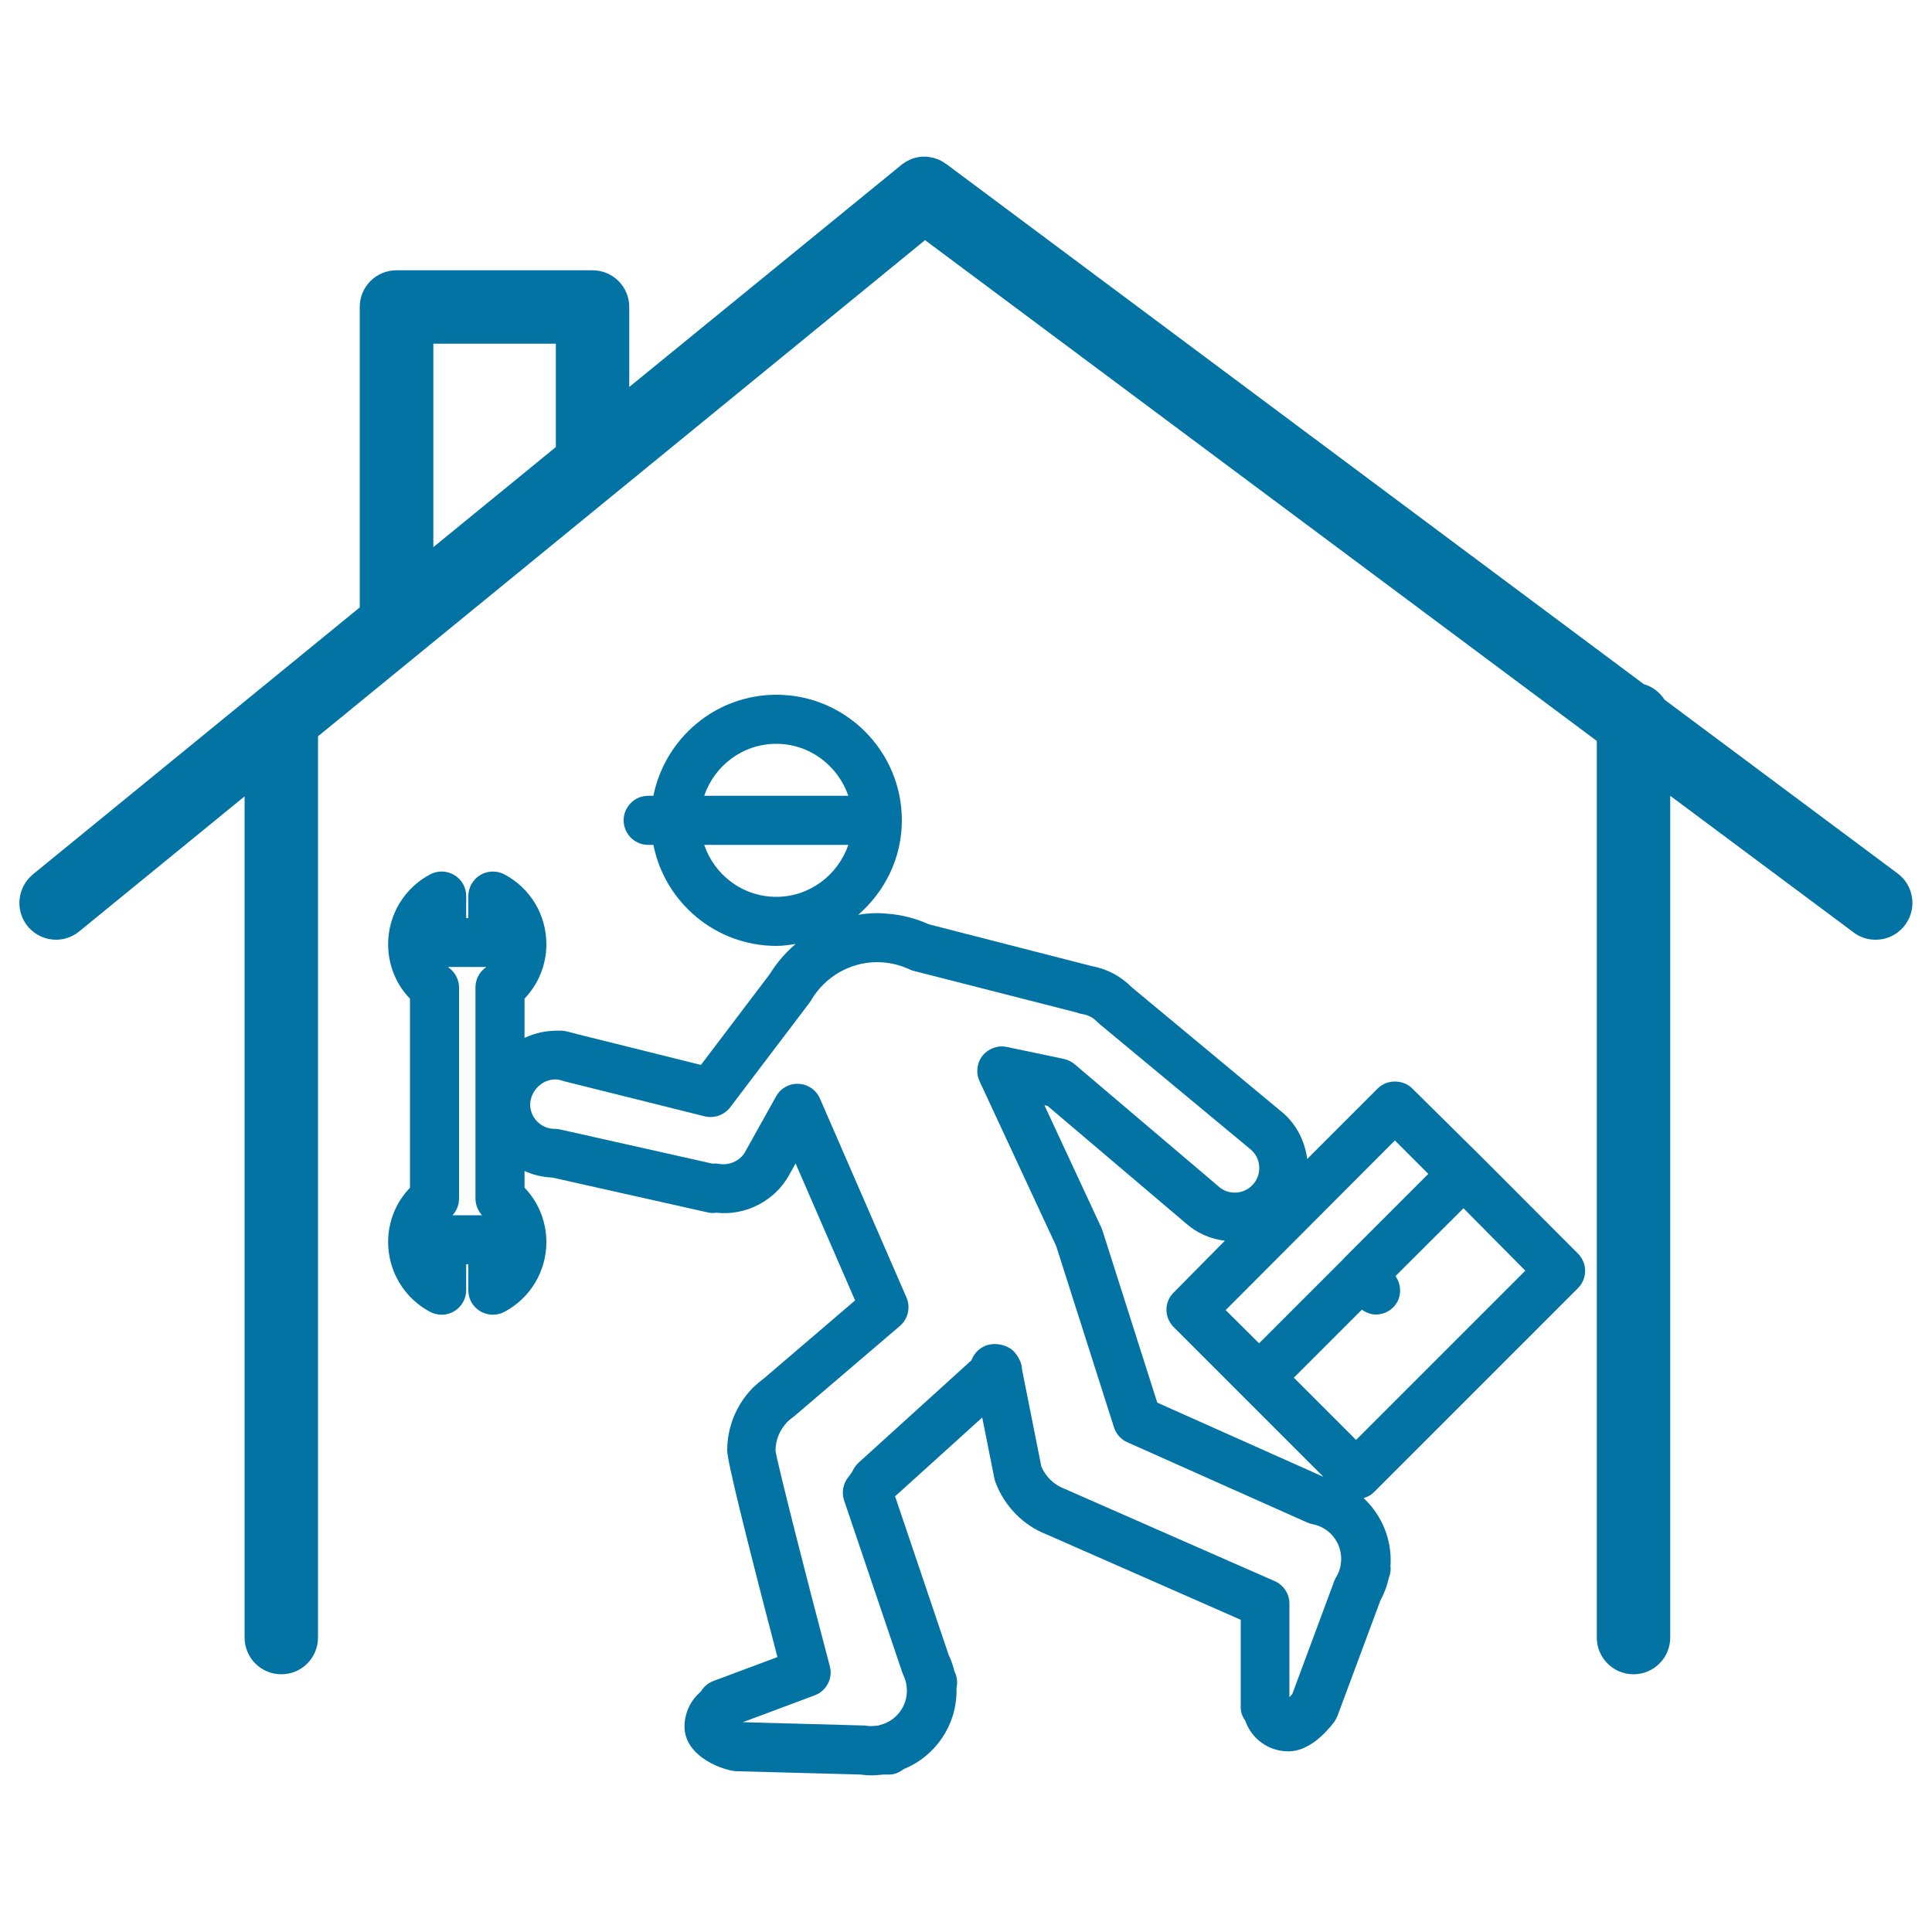 <svg xmlns="http://www.w3.org/2000/svg" viewBox="0 0 1000 1000" style="fill:#0273a2">
<title>Repairman Inside A Home SVG icon</title>
<g><path d="M200.9,642.9c0,15.1,8.3,29,21.7,36.1c3.9,2.1,8.7,2,12.5-0.3c3.8-2.3,6.2-6.4,6.2-10.9v-13.4h1.1v13.4c0,4.5,2.3,8.6,6.2,10.9c2,1.2,4.3,1.8,6.5,1.8c2,0,4.1-0.5,6-1.5c13.4-7.1,21.7-21,21.7-36.1c0-10.7-4.1-20.6-11.3-28.2v-8.6c4.4,2,9.3,3.2,14.4,3.4l80.7,18.1c1.4,0.3,2.8,0.3,4.3,0.1c15,1.7,30.3-6.2,37.6-19.6l3.3-5.9l30.8,70.9l-47,40.2c-2,1.5-3.9,3.1-5.7,4.8c-0.1,0.1-0.3,0.3-0.5,0.5c-8.4,8.7-13,20.1-13,32.2c0,5.1,8.8,41.1,26,106.9l-33.2,12.4c-2.7,1-5,3-6.5,5.5c-5.2,4.4-8.4,11-8.4,18.1c0,15.9,21,23.1,27.4,23.1c0.2,0,0.4,0,0.6,0l63.1,1.7c1.9,0.3,3.9,0.4,5.9,0.4c1.9,0,3.9-0.2,5.8-0.4h2.4c0,0,0.1,0,0.1,0c2.8,0.2,5.9-1,8.1-2.8c16.4-6.6,27.4-22.6,27.4-40.6c0-0.5,0-1,0-1.5c0.2-0.9,0.3-1.8,0.3-2.7c0-2.1-0.5-4.1-1.4-5.9c-0.7-2.8-1.6-5.6-2.9-8.2l-27.8-82.3c0,0,0-0.1,0.1-0.1l45-40.7l6.3,31.6c0.1,0.7,0.3,1.3,0.6,2c4.7,12.5,14.6,22.4,26.4,26.9l100.5,44.2v45.3c0,2.5,0.8,4.8,2.3,6.8c3.2,9.4,12,16,22.4,16c10.5,0,19.3-9.5,23.6-15.1c0.7-1,1.3-2.1,1.8-3.3l22.2-59.7c2-3.7,3.5-7.7,4.4-11.9l0.2-0.5c0.7-1.8,0.8-3.7,0.6-5.5c0.1-1,0.1-2,0.1-3.1c0-12.5-5.4-23.9-14-32c2-0.6,3.8-1.5,5.3-3l105.6-105.6c5-5,5-13,0-18l-50.1-50.2c0,0,0,0,0,0c0,0,0,0,0,0L731,563.4c-4.8-4.8-13.2-4.8-17.9,0l-36.5,36.5c-1.3-9.9-6.1-18.9-13.9-25l-76.8-63.8c-5.6-5.7-12.8-9.6-20.6-11c-0.3-0.1-0.5-0.2-0.8-0.2l-83.8-21.5c-6.9-3.1-14.2-5-21.8-5.5c-0.8-0.1-1.6-0.1-2.4-0.2c-4.1-0.2-8.3,0.1-12.3,0.8c13.7-11.9,22.6-29.3,22.6-48.9c0-35.8-29.1-65-64.9-65c-31.5,0-57.7,22.5-63.7,52.3h-2.7c-7,0-12.7,5.7-12.7,12.7c0,7,5.7,12.7,12.7,12.7h2.7c5.9,29.8,32.2,52.3,63.7,52.3c3.4,0,6.7-0.5,9.9-1c-5.1,4.4-9.7,9.6-13.3,15.5l-35.7,47.1l-63.5-15.8c-1.3-0.4-6.2-1.6-6.2-1.6c-1.3-0.3-2.6-0.4-3.9-0.3c-6.3-0.2-12.3,1.2-17.7,3.7v-20.3c7.2-7.6,11.3-17.5,11.3-28.2c0-15.2-8.3-29-21.7-36.1c-3.9-2.1-8.7-2-12.5,0.3c-3.8,2.3-6.2,6.4-6.2,10.9v11.4h-1.1v-11.4c0-4.5-2.3-8.6-6.2-10.9c-3.8-2.3-8.6-2.4-12.5-0.3c-13.4,7.1-21.7,21-21.7,36.1c0,10.7,4,20.7,11.3,28.2v97.9C205,622.2,200.9,632.2,200.9,642.9z M789.5,657.7l-87.6,87.6l-32.2-32.2l35.2-35.2c2.2,1.5,4.6,2.5,7.2,2.5c3.2,0,6.5-1.2,9-3.7c4.4-4.4,4.7-11.2,1.2-16.2l35.2-35.1L789.5,657.7z M607.5,686.9l77.5,77.5L599,726l-28.4-89.2c-0.2-0.5-0.4-1-0.6-1.5l-29.4-63.2l1.6,0.3l71.5,60.7c5.7,5.1,12.8,8.2,20.3,9.1L607.5,669C602.5,673.9,602.5,681.9,607.5,686.9z M722,590.3l17.3,17.3l-43.8,43.8c0,0,0,0,0,0c0,0,0,0,0,0.1l-43.8,43.8l-17.3-17.2L722,590.3z M401.8,385c17.3,0,31.9,11.3,37.3,26.9h-74.6C369.8,396.3,384.4,385,401.8,385z M401.8,464.2c-17.4,0-32-11.3-37.3-26.9h74.6C433.7,452.9,419.1,464.2,401.8,464.2z M288.8,558.8c0.2,0,0.3,0,0.5,0.1c0.9,0.2,2.1,0.5,2.9,0.8l72.5,18.1c4.9,1.2,10.1-0.6,13.2-4.6l40.5-53.4c0.5-0.6,1-1.3,1.4-2C426.9,505.6,440,498,454,498l2.1,0.1c0.1,0,0.2,0,0.3,0c5.1,0.3,10,1.6,14.5,3.7c0.7,0.4,1.5,0.6,2.3,0.8l83.8,21.4c1,0.4,2.1,0.7,3.2,0.9c2.9,0.4,5.6,1.8,7.7,4c0.4,0.4,0.8,0.8,1.2,1.1l77.7,64.5c3.2,2.5,5,6.1,5,10.1c0,7-5.7,12.7-12.7,12.7c-4,0-6.8-1.7-8.6-3.4l-74.2-63c-1.6-1.4-3.6-2.3-5.6-2.8l-29.6-6.2c-4.7-1-9.5,0.8-12.5,4.5c-3,3.7-3.6,8.9-1.6,13.2l39.7,85.4l29.9,93.8c1.1,3.4,3.6,6.3,6.9,7.7l93,41.5c0.9,0.4,1.8,0.7,2.8,0.9c8.7,1.6,14.9,9.2,14.9,18c0,0.8-0.1,1.7-0.2,2.5c0,0.2-0.1,0.4-0.1,0.6c0,0.1,0,0.2,0,0.3c-0.4,2.1-1.1,4-2.2,5.8c-0.4,0.6-0.7,1.3-1,2l-21.8,58.7c-0.5,0.5-1,1.1-1.5,1.7c0,0,0,0,0,0V830c0-5-3-9.6-7.6-11.6L551,770.6c-5.4-2-9.7-6.2-12-11.5l-10-50.3c-0.1-3.1-1.6-6.2-3.7-8.7c-2.8-3.4-8-4.9-12.4-4.3c-4.7,0.7-8.5,3.9-10.1,8.3L444.5,757c-1.1,1-2.1,2.2-2.8,3.6c-0.7,1.4-1.6,2.7-2.5,3.8c-2.8,3.4-3.7,8-2.3,12.2l30.1,89c0.2,0.5,0.4,1,0.6,1.5c0.7,1.5,1.2,3,1.5,4.5c0,0.1,0,0.2,0,0.3c0,0.2,0,0.4,0.1,0.6c0.1,0.8,0.2,1.7,0.2,2.6c0,8.3-5.6,15.6-13.7,17.7c-0.3,0.1-0.6,0.2-0.9,0.3c-0.3,0-0.6,0.1-0.9,0.1c-1.9,0.3-3.9,0.3-5.8,0c-0.5-0.1-1.1-0.1-1.6-0.1l-62-1.7l37.2-13.9c6.1-2.3,9.5-8.8,7.8-15.1c-13.1-49.5-27.3-105.8-28.1-111.5c0-5.6,2.2-10.8,6.1-14.9c0.1-0.1,0.2-0.2,0.3-0.3c0.7-0.7,1.6-1.4,3.1-2.5l54.9-46.9c4.2-3.6,5.6-9.6,3.4-14.7l-44.8-103c-1.9-4.4-6.2-7.4-11-7.6c-4.8-0.3-9.4,2.3-11.7,6.5l-15.9,28.5c-2.6,4.9-8.5,7.4-13.7,6.4c-1.1-0.2-2.2-0.2-3.3-0.1l-78.9-17.7c-0.9-0.2-1.8-0.3-2.8-0.3c-7,0-12.7-5.7-12.7-12.7C274.7,564,281.5,557.9,288.8,558.8z M251.9,500.4c-0.3,0.2-0.5,0.4-0.8,0.6c-3.2,2.4-5,6.1-5,10.1v109.2c0,3.2,1.2,6.3,3.4,8.7h-15.3c2.2-2.3,3.4-5.4,3.4-8.7V511.2c0-4-1.9-7.7-5-10.1c-0.3-0.2-0.5-0.4-0.8-0.6H251.9z"/><path d="M29,486.4c4.2,0,8.5-1.4,12-4.3l85.6-69.9v435.4c0,10.5,8.5,19,19,19c10.5,0,19-8.5,19-19V381.1l314.2-256.8l347.7,259.2v464.1c0,10.5,8.5,19,19,19c10.5,0,19-8.5,19-19V411.9l94.9,70.7c3.4,2.6,7.4,3.8,11.4,3.8c5.8,0,11.5-2.6,15.3-7.7c6.3-8.4,4.5-20.4-3.9-26.6l-120.6-89.9c-2.5-3.9-6.3-6.8-10.8-8.1L489.8,84.9c-0.4-0.3-0.8-0.4-1.1-0.7c-0.6-0.4-1.2-0.8-1.8-1.1c-0.5-0.3-1.1-0.5-1.7-0.7c-0.6-0.2-1.2-0.5-1.8-0.6c-0.6-0.2-1.2-0.3-1.8-0.4c-0.6-0.1-1.2-0.2-1.8-0.3c-0.6,0-1.2,0-1.8,0c-0.7,0-1.3,0-1.9,0.1c-0.5,0.1-1.1,0.2-1.6,0.3c-0.6,0.1-1.3,0.3-1.9,0.5c-0.6,0.2-1.1,0.4-1.6,0.7c-0.6,0.3-1.2,0.5-1.7,0.8c-0.6,0.3-1.1,0.7-1.7,1.1c-0.4,0.3-0.8,0.5-1.1,0.8L325.7,200.3v-41.4c0-10.5-8.5-19-19-19H205.2c-10.5,0-19,8.5-19,19v155.5L17,452.6c-8.1,6.7-9.3,18.7-2.7,26.8C18.1,484,23.5,486.4,29,486.4z M224.3,177.9h63.4v53.5l-63.4,51.8V177.9z"/></g>
</svg>